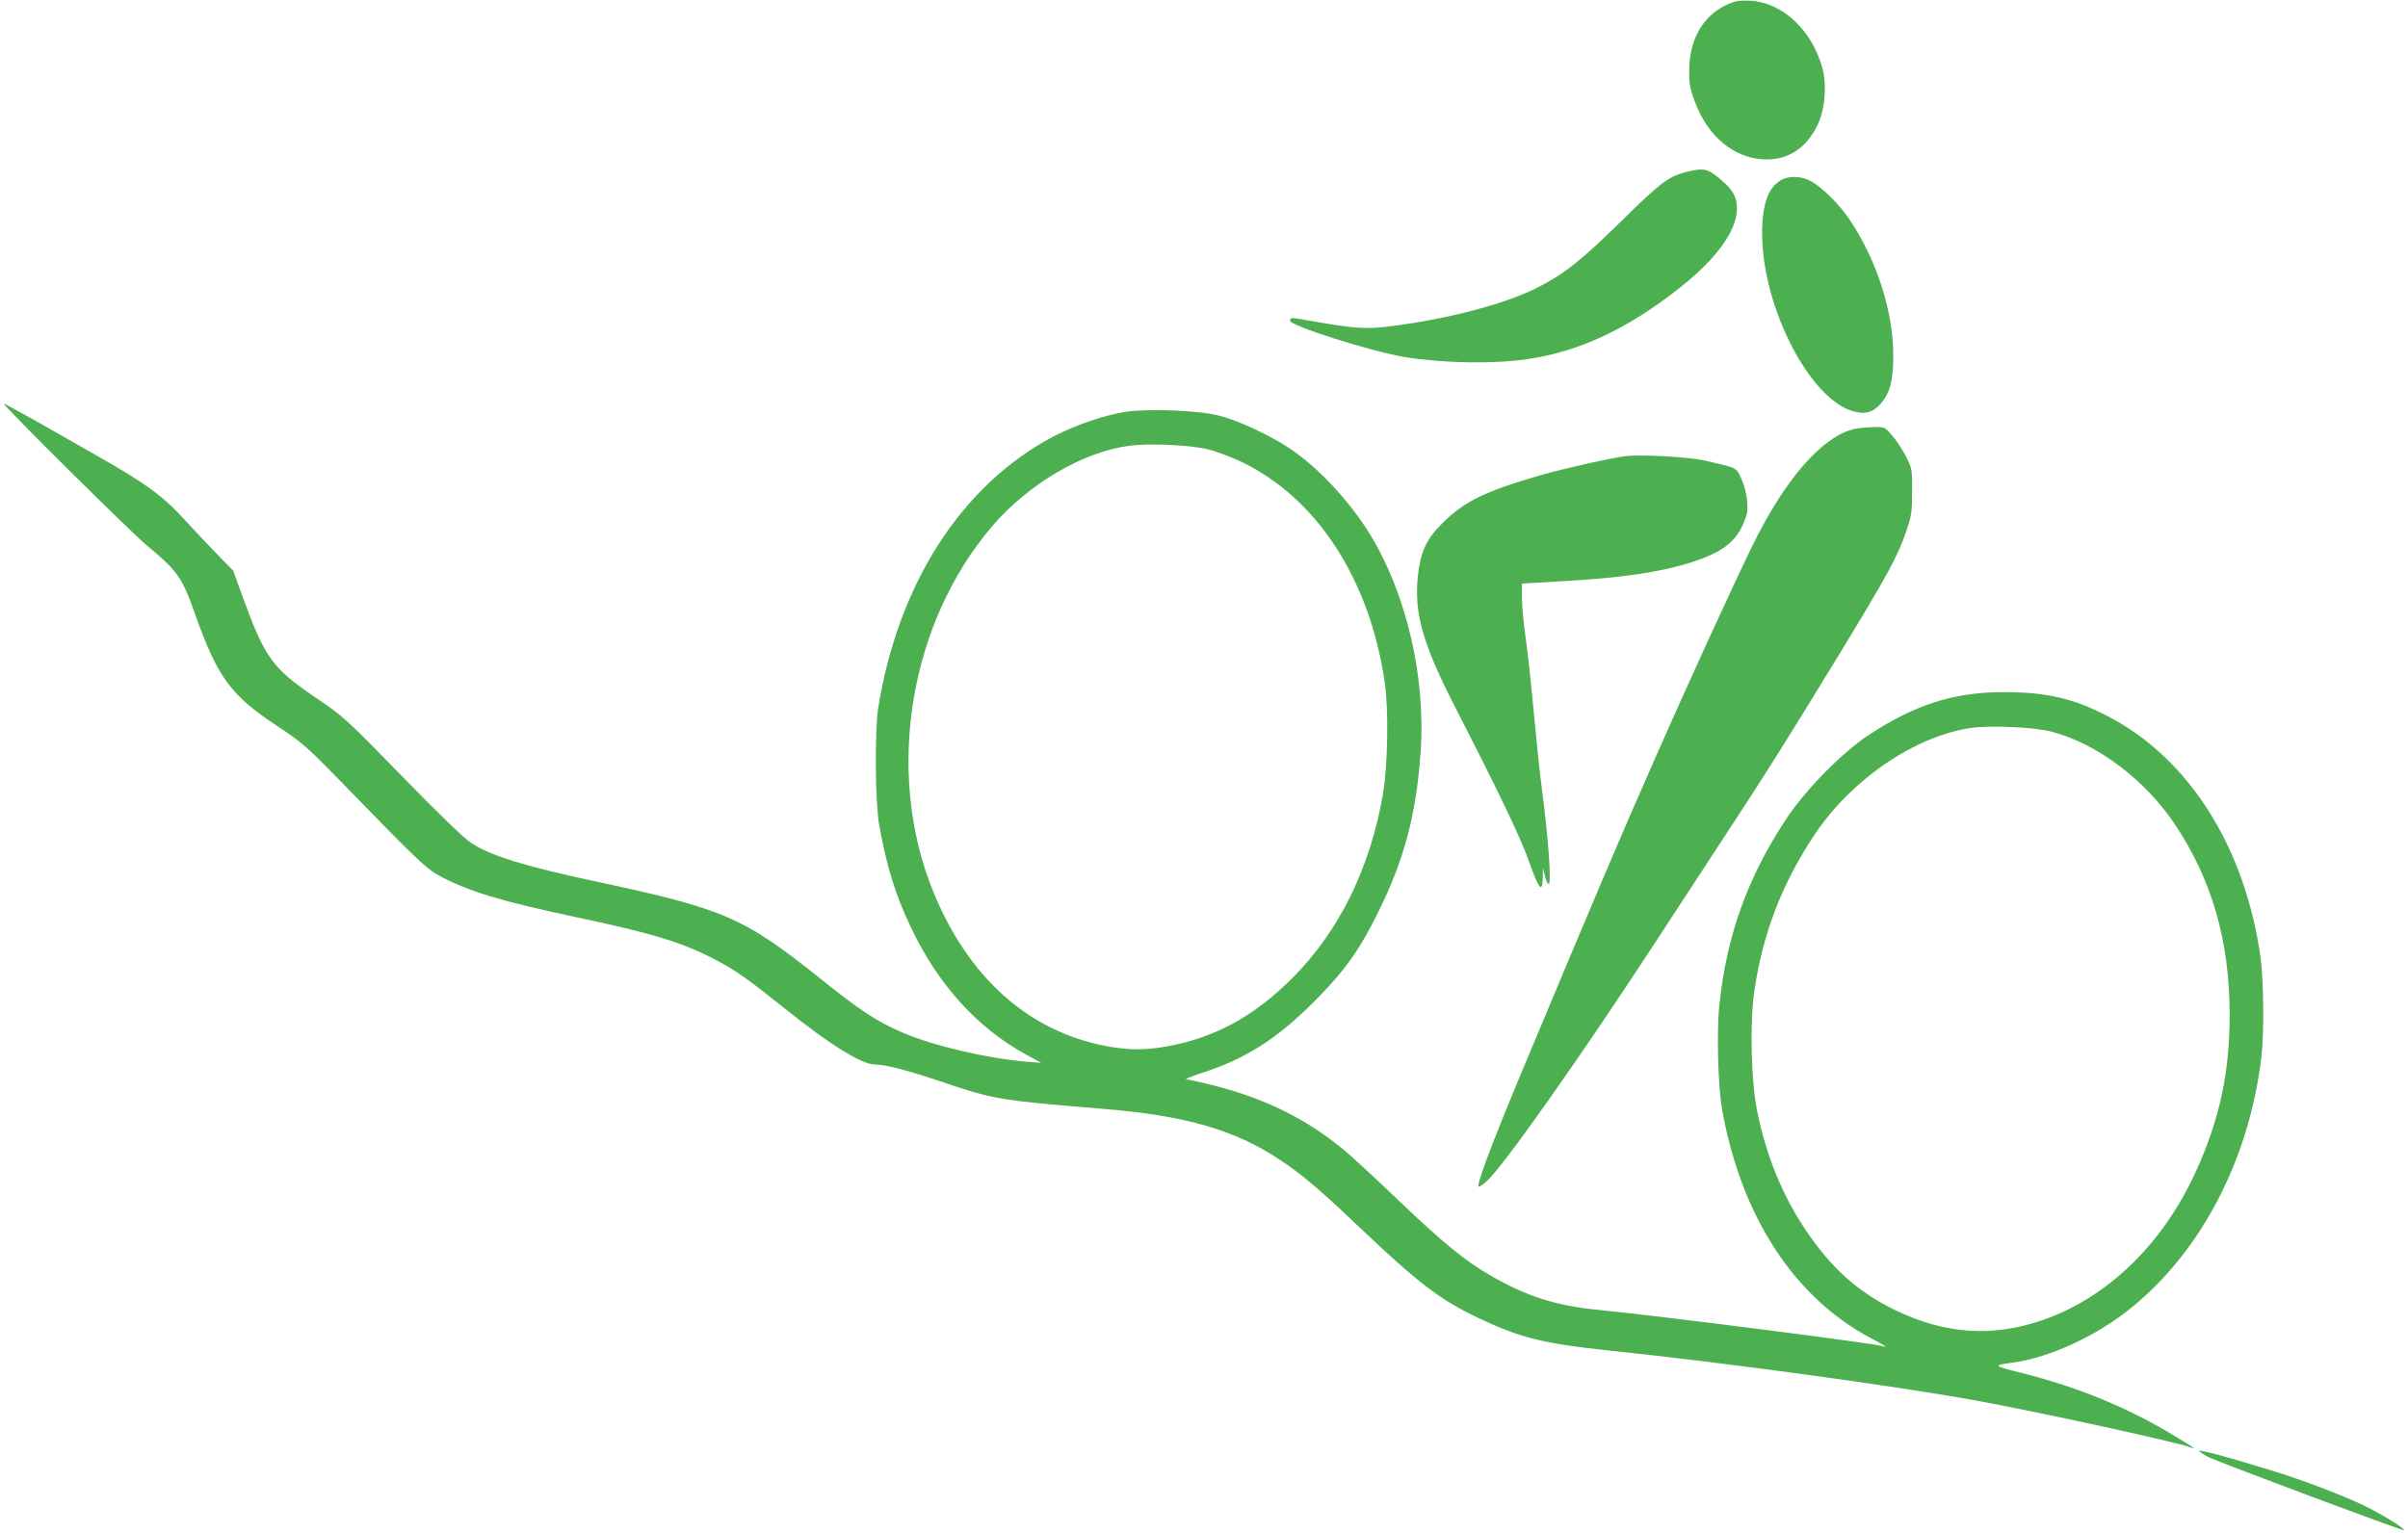 <?xml version="1.0" standalone="no"?>
<!DOCTYPE svg PUBLIC "-//W3C//DTD SVG 20010904//EN"
 "http://www.w3.org/TR/2001/REC-SVG-20010904/DTD/svg10.dtd">
<svg version="1.0" xmlns="http://www.w3.org/2000/svg"
 width="1280pt" height="815pt" viewBox="0 0 1280 815"
 preserveAspectRatio="xMidYMid meet">
<g transform="translate(0,815) scale(0.1,-0.1)"
fill="#4caf50" stroke="none">
<path d="M9220 8141 c-151 -49 -238 -180 -241 -362 -1 -73 4 -102 34 -179 66
-174 201 -287 356 -297 129 -9 234 57 294 186 39 83 49 215 22 307 -57 197
-212 340 -378 350 -34 2 -73 0 -87 -5z"/>
<path d="M8965 7236 c-95 -24 -136 -54 -350 -265 -216 -212 -303 -280 -450
-354 -173 -86 -475 -164 -775 -202 -129 -16 -188 -12 -400 25 -137 24 -127 23
-133 6 -10 -25 435 -166 613 -195 209 -33 473 -37 653 -10 275 41 530 161 806
379 263 207 364 404 269 525 -11 15 -43 44 -70 66 -55 43 -77 46 -163 25z"/>
<path d="M9465 7191 c-69 -41 -99 -133 -98 -291 3 -385 251 -868 481 -936 65
-19 108 -8 150 41 49 55 66 124 66 255 0 236 -89 510 -234 725 -56 82 -149
174 -208 204 -51 26 -117 27 -157 2z"/>
<path d="M20 6004 c0 -14 668 -676 756 -750 167 -139 192 -173 259 -364 120
-339 191 -437 434 -597 137 -91 159 -109 361 -317 397 -409 439 -448 515 -488
157 -81 326 -131 710 -213 410 -86 580 -138 754 -231 104 -55 170 -102 370
-262 227 -183 403 -292 470 -292 57 0 178 -31 366 -95 271 -91 295 -95 850
-141 440 -36 701 -112 942 -273 120 -80 215 -162 424 -361 310 -294 425 -382
632 -480 217 -103 344 -134 682 -170 610 -63 1524 -188 1955 -266 340 -62
1068 -221 1145 -250 33 -12 15 1 -84 60 -250 152 -514 260 -815 336 -155 39
-156 40 -46 55 196 27 443 141 626 289 374 301 629 790 694 1331 16 127 13
411 -4 536 -83 588 -382 1059 -814 1282 -181 94 -325 127 -551 127 -266 0
-474 -67 -722 -231 -141 -94 -334 -291 -436 -446 -203 -308 -314 -615 -353
-981 -16 -142 -8 -442 15 -567 102 -564 382 -994 790 -1210 69 -36 95 -53 64
-43 -41 15 -1200 163 -1511 193 -226 22 -383 72 -573 182 -136 78 -255 175
-482 392 -120 115 -251 236 -291 270 -202 169 -425 280 -702 350 -67 17 -132
31 -144 32 -11 0 24 15 79 33 236 76 400 180 600 380 160 160 241 273 341 476
138 279 201 514 225 844 30 405 -76 857 -276 1177 -106 168 -263 337 -408 437
-104 72 -284 157 -387 182 -108 28 -369 38 -492 21 -111 -16 -272 -71 -387
-131 -489 -258 -826 -781 -933 -1445 -19 -123 -16 -506 6 -625 40 -221 86
-368 167 -539 146 -307 353 -536 613 -678 l81 -44 -80 6 c-211 18 -492 84
-656 154 -139 60 -226 117 -441 290 -406 324 -509 369 -1195 515 -377 81 -553
135 -660 205 -36 23 -176 159 -366 354 -298 306 -314 320 -458 417 -228 155
-269 211 -380 512 l-59 163 -78 80 c-43 44 -125 131 -182 193 -116 127 -208
194 -484 350 -83 47 -224 127 -313 178 -90 50 -163 90 -163 88z m6405 -244
c44 -11 125 -42 181 -69 398 -195 676 -625 755 -1171 21 -143 16 -443 -10
-594 -68 -393 -234 -729 -481 -976 -207 -207 -416 -320 -674 -365 -112 -19
-190 -19 -300 0 -423 74 -752 366 -940 836 -251 629 -122 1416 318 1931 189
222 480 394 723 427 108 16 335 5 428 -19z m4479 -1500 c241 -62 497 -254 657
-493 197 -295 291 -621 291 -1012 0 -313 -55 -563 -182 -839 -177 -386 -473
-670 -818 -787 -265 -90 -514 -72 -776 54 -198 96 -341 223 -477 426 -125 185
-212 399 -259 636 -32 157 -39 467 -15 632 44 307 146 572 319 833 197 296
537 528 837 570 103 14 332 4 423 -20z"/>
<path d="M9856 5869 c-172 -41 -370 -269 -545 -629 -109 -224 -345 -740 -508
-1110 -205 -465 -313 -720 -731 -1720 -150 -361 -228 -570 -211 -570 4 0 22
12 39 27 82 68 516 684 911 1291 90 138 249 381 353 540 223 339 315 486 609
967 256 420 314 526 358 655 30 86 33 106 33 215 1 116 0 123 -31 185 -18 36
-51 86 -74 113 -40 47 -41 47 -102 46 -34 -1 -79 -5 -101 -10z"/>
<path d="M8635 5724 c-99 -15 -309 -62 -440 -99 -301 -87 -408 -139 -526 -255
-87 -86 -117 -151 -132 -281 -21 -199 25 -361 198 -699 233 -454 350 -698 394
-824 51 -145 70 -167 72 -84 l1 53 10 -42 c5 -24 14 -43 20 -43 16 0 -1 240
-36 505 -8 61 -27 234 -41 387 -14 152 -34 339 -45 415 -11 76 -20 172 -20
214 l0 76 205 12 c333 19 534 49 698 102 157 51 229 104 272 200 23 53 27 71
22 124 -2 36 -15 86 -30 118 -28 62 -19 58 -195 98 -84 20 -351 34 -427 23z"/>
<path d="M11691 434 c6 -7 29 -22 52 -33 65 -31 1030 -392 1035 -387 8 9 -135
96 -225 137 -120 56 -313 129 -458 174 -244 76 -415 122 -404 109z"/>
</g>
</svg>

